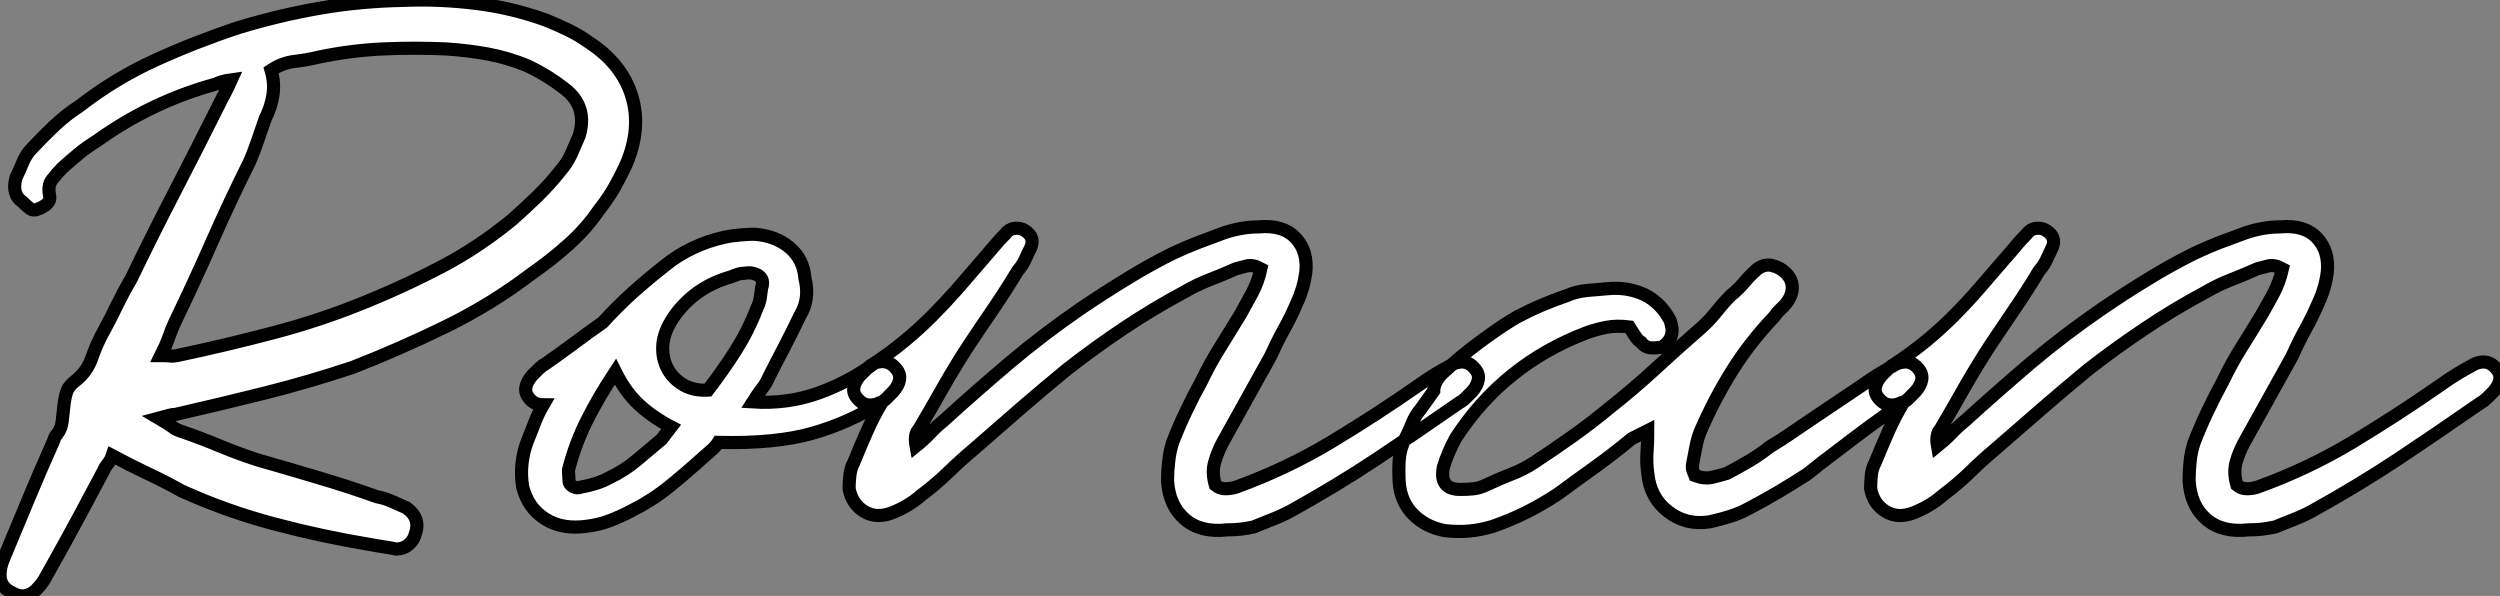 <?xml version="1.0" standalone="no"?>
<svg xmlns="http://www.w3.org/2000/svg" viewBox="0.001 -1.001 190.37 45.379"><rect x="0.001" y="-1.001" width="190.37" height="45.379" fill="#808080" stroke="none"/><path d="M12.88-12.60L12.88-12.60Q13.55-12.21 13.89-11.96Q14.22-11.70 14.62-11.59L14.62-11.59Q16.07-11.09 17.56-10.47Q19.04-9.86 20.44-9.41L20.44-9.41Q22.79-8.74 25.06-8.06Q27.33-7.39 29.51-6.61L29.51-6.61Q30.13-6.50 30.69-6.24Q31.25-5.99 31.75-5.77L31.75-5.77Q32.87-4.98 32.42-3.75L32.42-3.75Q32.31-3.30 31.92-2.97Q31.53-2.63 30.97-2.63L30.97-2.63Q30.46-2.74 30.02-2.80Q29.57-2.86 29.01-2.97L29.01-2.97Q25.31-3.58 21.70-4.54Q18.09-5.49 14.62-7.06L14.62-7.06Q13.33-7.78 12.01-8.40Q10.70-9.02 9.35-9.74L9.35-9.74Q9.24-9.41 9.02-9.13Q8.79-8.85 8.68-8.57L8.68-8.57Q7.67-6.66 6.72-4.90Q5.77-3.14 4.76-1.34L4.76-1.34Q4.48-0.84 4.23-0.39Q3.98 0.06 3.53 0.50L3.53 0.50Q3.19 0.84 2.74 0.92Q2.30 1.01 1.79 0.73L1.79 0.73Q0.62 0.22 0.84-1.06L0.84-1.06Q0.90-1.46 1.04-1.79Q1.18-2.13 1.34-2.52L1.34-2.52Q2.18-4.54 3.02-6.55Q3.86-8.57 4.76-10.58L4.76-10.58Q4.87-10.81 4.93-11.00Q4.98-11.20 5.15-11.37L5.15-11.37Q5.49-11.82 5.54-12.35Q5.60-12.88 5.66-13.44Q5.71-14 5.85-14.50Q5.99-15.01 6.50-15.40L6.50-15.40Q7.45-16.13 7.81-17.22Q8.18-18.31 8.79-19.38L8.79-19.38Q9.30-20.33 9.77-21.31Q10.25-22.29 10.81-23.24L10.81-23.24Q12.43-26.60 14.14-29.90Q15.85-33.21 17.53-36.57L17.53-36.57Q17.75-37.02 17.95-37.38Q18.14-37.74 18.42-38.36L18.42-38.36Q17.98-38.30 17.72-38.22Q17.47-38.14 17.19-38.02L17.19-38.02Q12.32-36.68 8.18-33.71L8.18-33.71Q7.45-33.26 6.80-32.73Q6.16-32.20 5.54-31.64L5.54-31.64Q5.10-31.19 4.76-30.74Q4.42-30.30 4.59-29.51L4.59-29.51Q4.70-28.95 3.81-28.56L3.81-28.56Q3.36-28.34 3.08-28.56Q2.80-28.78 2.52-29.06L2.52-29.06Q1.68-29.62 2.02-30.91L2.02-30.91Q2.30-31.47 2.55-32.09Q2.80-32.70 3.25-33.15L3.25-33.15Q4.09-34.05 4.98-34.89Q5.88-35.73 6.83-36.34L6.83-36.34Q9.58-38.47 12.66-39.87Q15.74-41.27 18.98-42.34L18.98-42.34Q22.12-43.29 25.20-43.82Q28.28-44.35 31.58-44.41L31.58-44.41Q34.27-44.52 37.02-44.18Q39.76-43.85 42.39-42.90L42.39-42.90Q43.23-42.56 44.04-42.17Q44.86-41.78 45.64-41.22L45.64-41.22Q48.16-39.59 48.92-37.10Q49.67-34.61 48.44-31.81L48.44-31.81Q47.99-30.86 47.52-30.04Q47.04-29.23 46.42-28.45L46.42-28.45Q45.42-26.99 44.10-25.82Q42.78-24.64 41.33-23.63L41.33-23.63Q38.25-21.28 34.75-19.57Q31.25-17.86 27.66-16.46L27.66-16.46Q24.30-15.34 20.94-14.50Q17.58-13.66 14.17-12.88L14.17-12.88Q13.94-12.88 13.72-12.82Q13.50-12.77 12.88-12.60ZM13.05-17.36L13.05-17.36Q13.55-17.36 13.78-17.33Q14-17.30 14.28-17.36L14.28-17.36Q17.98-18.14 21.62-19.10Q25.26-20.05 28.78-21.50L28.78-21.50Q31.81-22.74 34.55-24.19Q37.30-25.65 39.82-27.72L39.82-27.72Q40.77-28.56 41.72-29.48Q42.67-30.41 43.51-31.47L43.51-31.47Q43.96-31.98 44.30-32.70Q44.63-33.43 44.91-34.10L44.91-34.10Q45.58-36.34 43.79-37.69L43.79-37.69Q42.50-38.70 40.99-39.42L40.99-39.42Q39.48-40.04 37.97-40.32Q36.46-40.60 34.78-40.71L34.78-40.71Q32.37-40.82 29.96-40.71Q27.55-40.60 25.14-40.10L25.14-40.10Q24.19-39.87 23.24-39.76Q22.29-39.65 21.45-39.09L21.45-39.09Q21.73-38.14 21.59-37.21Q21.45-36.29 21-35.39L21-35.39Q20.72-34.61 20.44-33.77Q20.16-32.93 19.82-32.14L19.82-32.14Q18.31-29.12 16.94-26.01Q15.57-22.90 14.11-19.88L14.11-19.88Q13.83-19.26 13.64-18.70Q13.44-18.14 13.05-17.36ZM67.87-13.78L67.87-13.78Q65.52-12.26 62.69-11.45Q59.86-10.64 55.50-10.75L55.50-10.75Q55.33-10.47 55.02-10.19Q54.71-9.91 54.32-9.58L54.32-9.58Q53.09-8.46 51.77-7.39Q50.46-6.33 48.89-5.54L48.89-5.54Q48.05-5.10 47.24-4.79Q46.42-4.48 45.53-4.37L45.53-4.37Q43.62-4.09 42.31-4.93Q40.99-5.77 40.60-7.39L40.60-7.39Q40.32-9.18 40.99-10.92L40.99-10.92Q41.27-11.59 41.52-12.26Q41.78-12.94 42.17-13.61L42.17-13.61Q41.50-13.61 41.10-14.11L41.10-14.11Q40.77-14.50 40.85-14.95Q40.94-15.40 41.33-15.85L41.33-15.85Q41.55-16.07 41.80-16.32Q42.06-16.58 42.28-16.69L42.28-16.69Q43.40-17.47 44.49-18.28Q45.58-19.10 46.70-19.88L46.70-19.88Q47.77-21.06 48.94-22.12Q50.12-23.18 51.41-24.19L51.41-24.19Q52.36-24.98 53.54-25.54Q54.71-26.10 56-26.38L56-26.38Q56.50-26.49 57.12-26.54Q57.74-26.60 58.24-26.60L58.24-26.60Q59.86-26.49 60.93-25.59Q61.99-24.70 62.10-23.24L62.10-23.24Q62.50-21.67 61.71-20.38L61.71-20.38Q61.15-19.21 60.54-18.03Q59.92-16.86 59.30-15.62L59.30-15.62Q59.14-15.23 58.83-14.84Q58.52-14.45 58.13-13.83L58.13-13.83Q60.76-13.66 63.11-14.50Q65.46-15.34 67.42-16.80L67.42-16.80Q68.43-17.14 69.05-16.35L69.05-16.35Q69.38-15.96 69.30-15.51Q69.22-15.06 68.82-14.62L68.82-14.62Q68.60-14.39 68.35-14.14Q68.10-13.89 67.87-13.78ZM54.71-14.73L54.71-14.73Q55.83-16.18 56.81-17.72Q57.79-19.26 58.41-20.89L58.41-20.89Q58.63-21.34 58.69-21.70Q58.74-22.06 58.80-22.51L58.80-22.51Q59.02-23.13 58.58-23.44Q58.13-23.74 57.51-23.63L57.51-23.63Q57.18-23.63 56.90-23.52Q56.62-23.41 56.45-23.35L56.45-23.35Q54.88-22.90 53.73-22.01Q52.58-21.11 51.91-19.99L51.91-19.99Q51.30-18.98 51.27-18.03Q51.24-17.08 51.66-16.32Q52.08-15.57 52.86-15.12Q53.65-14.67 54.71-14.73ZM47.66-16.13L47.66-16.13Q46.37-14.17 45.50-12.43Q44.63-10.70 44.13-8.79L44.13-8.79Q44.07-8.62 44.10-8.40Q44.13-8.18 44.13-7.84L44.13-7.84Q44.13-7.56 44.44-7.39Q44.74-7.22 45.02-7.34L45.02-7.34Q45.64-7.45 46.17-7.62Q46.70-7.78 47.21-8.06L47.21-8.06Q48.38-8.62 49.31-9.41Q50.23-10.19 51.18-10.98L51.18-10.98L51.91-11.93Q50.51-12.66 49.48-13.61Q48.44-14.56 47.66-16.13ZM108.86-15.12L108.86-15.12Q109.48-15.57 110.12-15.96Q110.77-16.35 111.50-16.74L111.50-16.74Q112.50-17.14 113.12-16.35L113.12-16.35Q113.46-15.96 113.37-15.51Q113.29-15.06 112.90-14.62L112.90-14.62Q112.67-14.39 112.42-14.14Q112.17-13.89 111.94-13.78L111.94-13.78Q108.64-11.48 105.64-9.49Q102.65-7.50 99.12-5.54L99.12-5.54Q98.39-5.15 97.66-4.87Q96.94-4.59 96.26-4.31L96.26-4.31Q95.76-4.20 95.26-4.14Q94.75-4.09 94.25-4.09L94.25-4.09Q92.23-3.86 91.03-4.90Q89.82-5.94 89.71-7.84L89.71-7.84Q89.71-8.57 89.80-9.32Q89.88-10.08 90.10-10.75L90.10-10.75Q90.55-11.93 91.11-13.10Q91.67-14.28 92.29-15.40L92.29-15.40Q92.96-16.80 93.72-18.00Q94.47-19.21 95.26-20.50L95.26-20.50Q95.70-21.28 96.15-22.12Q96.60-22.96 96.82-23.97L96.82-23.97Q96.21-24.30 95.76-24.19Q95.31-24.08 94.92-23.97L94.92-23.97Q93.91-23.52 92.90-23.13Q91.90-22.74 90.94-22.18L90.94-22.18Q88.54-20.89 86.32-19.40Q84.11-17.92 82.04-16.30L82.04-16.30Q80.19-14.78 78.48-13.30Q76.78-11.82 75.04-10.30L75.04-10.30Q73.98-9.41 73.02-8.48Q72.07-7.56 70.95-6.72L70.95-6.72Q70-5.88 68.71-5.38L68.71-5.38Q67.54-4.93 66.61-5.49Q65.69-6.05 65.46-7.22L65.46-7.22Q65.46-7.67 65.52-8.23Q65.58-8.79 65.80-9.18L65.80-9.18Q66.30-10.42 66.81-11.56Q67.31-12.71 67.98-13.83L67.98-13.83Q67.87-13.78 67.82-13.78Q67.76-13.78 67.70-13.72L67.70-13.72Q66.70-13.33 66.08-14.11L66.08-14.11Q65.74-14.50 65.83-14.95Q65.91-15.40 66.30-15.85L66.30-15.85Q66.53-16.07 66.78-16.32Q67.03-16.58 67.26-16.69L67.26-16.69Q68.60-17.58 69.69-18.48Q70.78-19.38 71.76-20.36Q72.74-21.34 73.70-22.43Q74.65-23.52 75.66-24.70L75.66-24.70Q76.10-25.20 76.50-25.68Q76.89-26.15 77.34-26.60L77.34-26.60Q77.62-26.99 78.06-27.05Q78.51-27.10 78.85-26.88L78.85-26.88Q79.63-26.38 79.30-25.59L79.30-25.59Q79.07-25.14 78.88-24.70Q78.68-24.25 78.29-23.80L78.29-23.80Q77.45-22.40 76.50-21Q75.54-19.60 74.65-18.26L74.65-18.26Q73.58-16.63 72.66-15.01Q71.74-13.38 70.78-11.76L70.78-11.76Q70.39-11.37 70.56-10.47L70.56-10.47Q71.12-10.92 71.60-11.42Q72.07-11.93 72.63-12.38L72.63-12.38Q75.15-14.67 77.70-16.83Q80.25-18.98 83.10-20.94L83.10-20.94Q84.84-22.12 86.58-23.18Q88.31-24.25 90.10-25.14L90.10-25.14Q91.06-25.59 92.01-25.96Q92.96-26.32 94.02-26.71L94.02-26.71Q95.37-27.16 96.66-27.16L96.66-27.16Q98.50-27.33 99.46-26.32Q100.41-25.31 100.24-23.69L100.24-23.69Q100.07-22.46 99.57-21.39L99.57-21.39Q99.12-20.33 98.59-19.38Q98.06-18.42 97.55-17.30L97.55-17.30L93.91-10.75Q93.52-10.02 93.30-9.24Q93.07-8.46 93.35-7.50L93.35-7.50Q93.69-7.22 94.11-7.22Q94.53-7.22 94.92-7.34L94.92-7.34Q98.78-8.74 102.17-10.78Q105.56-12.82 108.86-15.12ZM140.67-10.08L140.67-10.08Q140.06-9.63 139.52-9.21Q138.99-8.79 138.43-8.34L138.43-8.34Q137.31-7.62 136.22-6.97Q135.13-6.33 133.95-5.71L133.95-5.71Q133.22-5.32 132.50-5.10Q131.77-4.87 130.98-4.70L130.98-4.70Q129.19-4.42 127.82-5.49Q126.45-6.55 126.28-8.40L126.28-8.40Q126.17-9.18 126.22-9.97Q126.28-10.75 126.28-11.65L126.28-11.65L125.05-11.03Q123.70-9.91 122.30-8.90Q120.90-7.90 119.45-6.83L119.45-6.83Q118.27-6.05 117.04-5.43Q115.81-4.82 114.52-4.37L114.52-4.37Q113.62-4.09 112.70-4.00Q111.78-3.92 110.82-4.03L110.82-4.03Q109.37-4.31 108.42-5.26Q107.46-6.22 107.35-7.73L107.35-7.73Q107.30-8.57 107.35-9.41Q107.41-10.25 107.80-11.03L107.80-11.03Q108.08-11.54 108.33-12.18Q108.58-12.82 108.98-13.27L108.98-13.27L109.98-14.67Q109.98-15.23 110.49-15.85L110.49-15.85Q110.77-16.13 110.99-16.32Q111.22-16.52 111.50-16.80L111.50-16.80Q112.67-17.81 113.99-18.76Q115.30-19.71 116.37-20.33L116.37-20.33Q116.42-20.33 116.48-20.38L116.48-20.38Q118.05-21.22 120.18-21.95L120.18-21.95Q120.79-22.23 121.66-22.32Q122.53-22.40 123.31-22.46L123.31-22.46Q124.60-22.57 125.75-22.12Q126.90-21.67 127.68-20.55L127.68-20.55Q127.85-20.27 127.93-20.13Q128.02-19.99 128.07-19.71L128.07-19.71Q128.35-18.70 127.40-18.03L127.40-18.03Q127.01-17.92 126.53-17.95Q126.06-17.98 125.78-18.37L125.78-18.37Q125.50-18.54 125.30-18.87Q125.10-19.21 124.88-19.54L124.88-19.54Q123.93-19.66 123.17-19.52Q122.42-19.38 121.63-19.10L121.63-19.10Q115.30-16.69 111.66-11.09L111.66-11.09Q111.38-10.58 111.13-10.00Q110.88-9.41 110.71-8.85L110.71-8.85Q110.38-7.11 112.11-7.17L112.11-7.17Q112.56-7.17 113.04-7.22Q113.51-7.28 113.96-7.50L113.96-7.50Q114.91-7.95 115.86-8.32Q116.82-8.68 117.66-9.24L117.66-9.24Q119.11-10.19 120.57-11.23Q122.02-12.26 123.37-13.38L123.37-13.38Q125.22-14.84 126.92-16.41Q128.63-17.98 130.42-19.54L130.42-19.54Q130.98-20.05 131.52-20.72Q132.05-21.39 132.61-21.95L132.61-21.95Q133.17-22.40 133.62-22.93Q134.06-23.46 134.57-23.91L134.57-23.91Q135.13-24.36 135.74-24.22Q136.36-24.08 136.81-23.63L136.81-23.63Q137.26-23.18 137.28-22.60Q137.31-22.01 136.86-21.39L136.86-21.39Q136.70-21.17 136.42-20.92Q136.14-20.66 135.86-20.27L135.86-20.27Q134.06-18.37 132.72-16.24Q131.38-14.11 130.31-11.65L130.31-11.65Q130.09-11.14 129.95-10.44Q129.81-9.74 129.70-9.13L129.70-9.13Q129.64-8.85 129.72-8.60Q129.81-8.34 129.86-8.23L129.86-8.23Q130.59-7.95 131.18-8.09Q131.77-8.23 132.33-8.40L132.33-8.40Q133.17-8.85 133.98-9.32Q134.79-9.80 135.58-10.42L135.58-10.42Q136.42-10.92 137.23-11.48Q138.04-12.04 138.88-12.60L138.88-12.60L142.63-15.12Q143.25-15.57 143.89-15.96Q144.54-16.35 145.26-16.74L145.26-16.74Q146.27-17.14 146.89-16.35L146.89-16.35Q147.22-15.96 147.14-15.51Q147.06-15.06 146.66-14.62L146.66-14.62Q146.44-14.39 146.19-14.14Q145.94-13.89 145.71-13.78L145.71-13.78Q144.42-12.88 143.16-11.96Q141.90-11.03 140.67-10.08ZM186.65-15.12L186.65-15.12Q187.26-15.57 187.91-15.96Q188.55-16.35 189.28-16.74L189.28-16.74Q190.29-17.14 190.90-16.35L190.90-16.35Q191.24-15.96 191.16-15.51Q191.07-15.06 190.68-14.62L190.68-14.62Q190.46-14.39 190.20-14.14Q189.95-13.89 189.73-13.78L189.73-13.78Q186.42-11.48 183.43-9.49Q180.43-7.50 176.90-5.54L176.90-5.54Q176.18-5.15 175.45-4.87Q174.72-4.59 174.05-4.31L174.05-4.31Q173.54-4.20 173.04-4.14Q172.54-4.09 172.03-4.09L172.03-4.09Q170.02-3.86 168.81-4.90Q167.61-5.94 167.50-7.84L167.50-7.84Q167.50-8.57 167.58-9.32Q167.66-10.08 167.89-10.75L167.89-10.75Q168.34-11.93 168.90-13.10Q169.46-14.28 170.07-15.40L170.07-15.40Q170.74-16.80 171.50-18.00Q172.26-19.21 173.04-20.50L173.04-20.50Q173.49-21.28 173.94-22.12Q174.38-22.96 174.61-23.97L174.61-23.97Q173.99-24.30 173.54-24.19Q173.10-24.08 172.70-23.97L172.70-23.97Q171.70-23.52 170.69-23.13Q169.68-22.74 168.73-22.18L168.73-22.18Q166.32-20.89 164.11-19.40Q161.90-17.92 159.82-16.30L159.82-16.30Q157.98-14.78 156.27-13.30Q154.56-11.82 152.82-10.30L152.82-10.30Q151.76-9.41 150.81-8.48Q149.86-7.56 148.74-6.72L148.74-6.72Q147.78-5.88 146.50-5.38L146.50-5.38Q145.32-4.93 144.40-5.49Q143.47-6.05 143.25-7.22L143.25-7.22Q143.25-7.67 143.30-8.23Q143.36-8.79 143.58-9.18L143.58-9.18Q144.09-10.42 144.59-11.56Q145.10-12.71 145.77-13.83L145.77-13.83Q145.66-13.78 145.60-13.78Q145.54-13.78 145.49-13.72L145.49-13.72Q144.48-13.33 143.86-14.11L143.86-14.11Q143.53-14.50 143.61-14.95Q143.70-15.40 144.09-15.85L144.09-15.85Q144.31-16.07 144.56-16.32Q144.82-16.58 145.04-16.69L145.04-16.69Q146.38-17.58 147.48-18.48Q148.57-19.38 149.55-20.36Q150.53-21.34 151.48-22.43Q152.43-23.52 153.44-24.70L153.44-24.70Q153.89-25.20 154.28-25.68Q154.67-26.15 155.12-26.60L155.12-26.60Q155.40-26.99 155.85-27.05Q156.30-27.10 156.63-26.88L156.63-26.88Q157.42-26.38 157.08-25.59L157.08-25.59Q156.86-25.14 156.66-24.70Q156.46-24.25 156.07-23.80L156.07-23.80Q155.23-22.40 154.28-21Q153.33-19.60 152.43-18.26L152.43-18.26Q151.37-16.63 150.44-15.01Q149.52-13.38 148.57-11.76L148.57-11.76Q148.18-11.37 148.34-10.47L148.34-10.47Q148.90-10.92 149.38-11.42Q149.86-11.93 150.42-12.38L150.42-12.38Q152.94-14.67 155.48-16.83Q158.03-18.98 160.89-20.94L160.89-20.94Q162.62-22.12 164.36-23.18Q166.10-24.25 167.89-25.14L167.89-25.14Q168.84-25.59 169.79-25.96Q170.74-26.32 171.81-26.71L171.81-26.71Q173.15-27.16 174.44-27.16L174.44-27.16Q176.29-27.33 177.24-26.32Q178.19-25.31 178.02-23.69L178.02-23.69Q177.86-22.46 177.35-21.39L177.35-21.39Q176.90-20.33 176.37-19.38Q175.84-18.42 175.34-17.30L175.34-17.30L171.70-10.75Q171.30-10.02 171.08-9.24Q170.86-8.46 171.14-7.50L171.14-7.50Q171.47-7.22 171.89-7.22Q172.31-7.22 172.70-7.34L172.70-7.34Q176.57-8.74 179.96-10.78Q183.34-12.82 186.65-15.12Z" fill="white" stroke="black" transform="translate(0 0) scale(1 1) translate(-0.804 43.436)"/></svg>